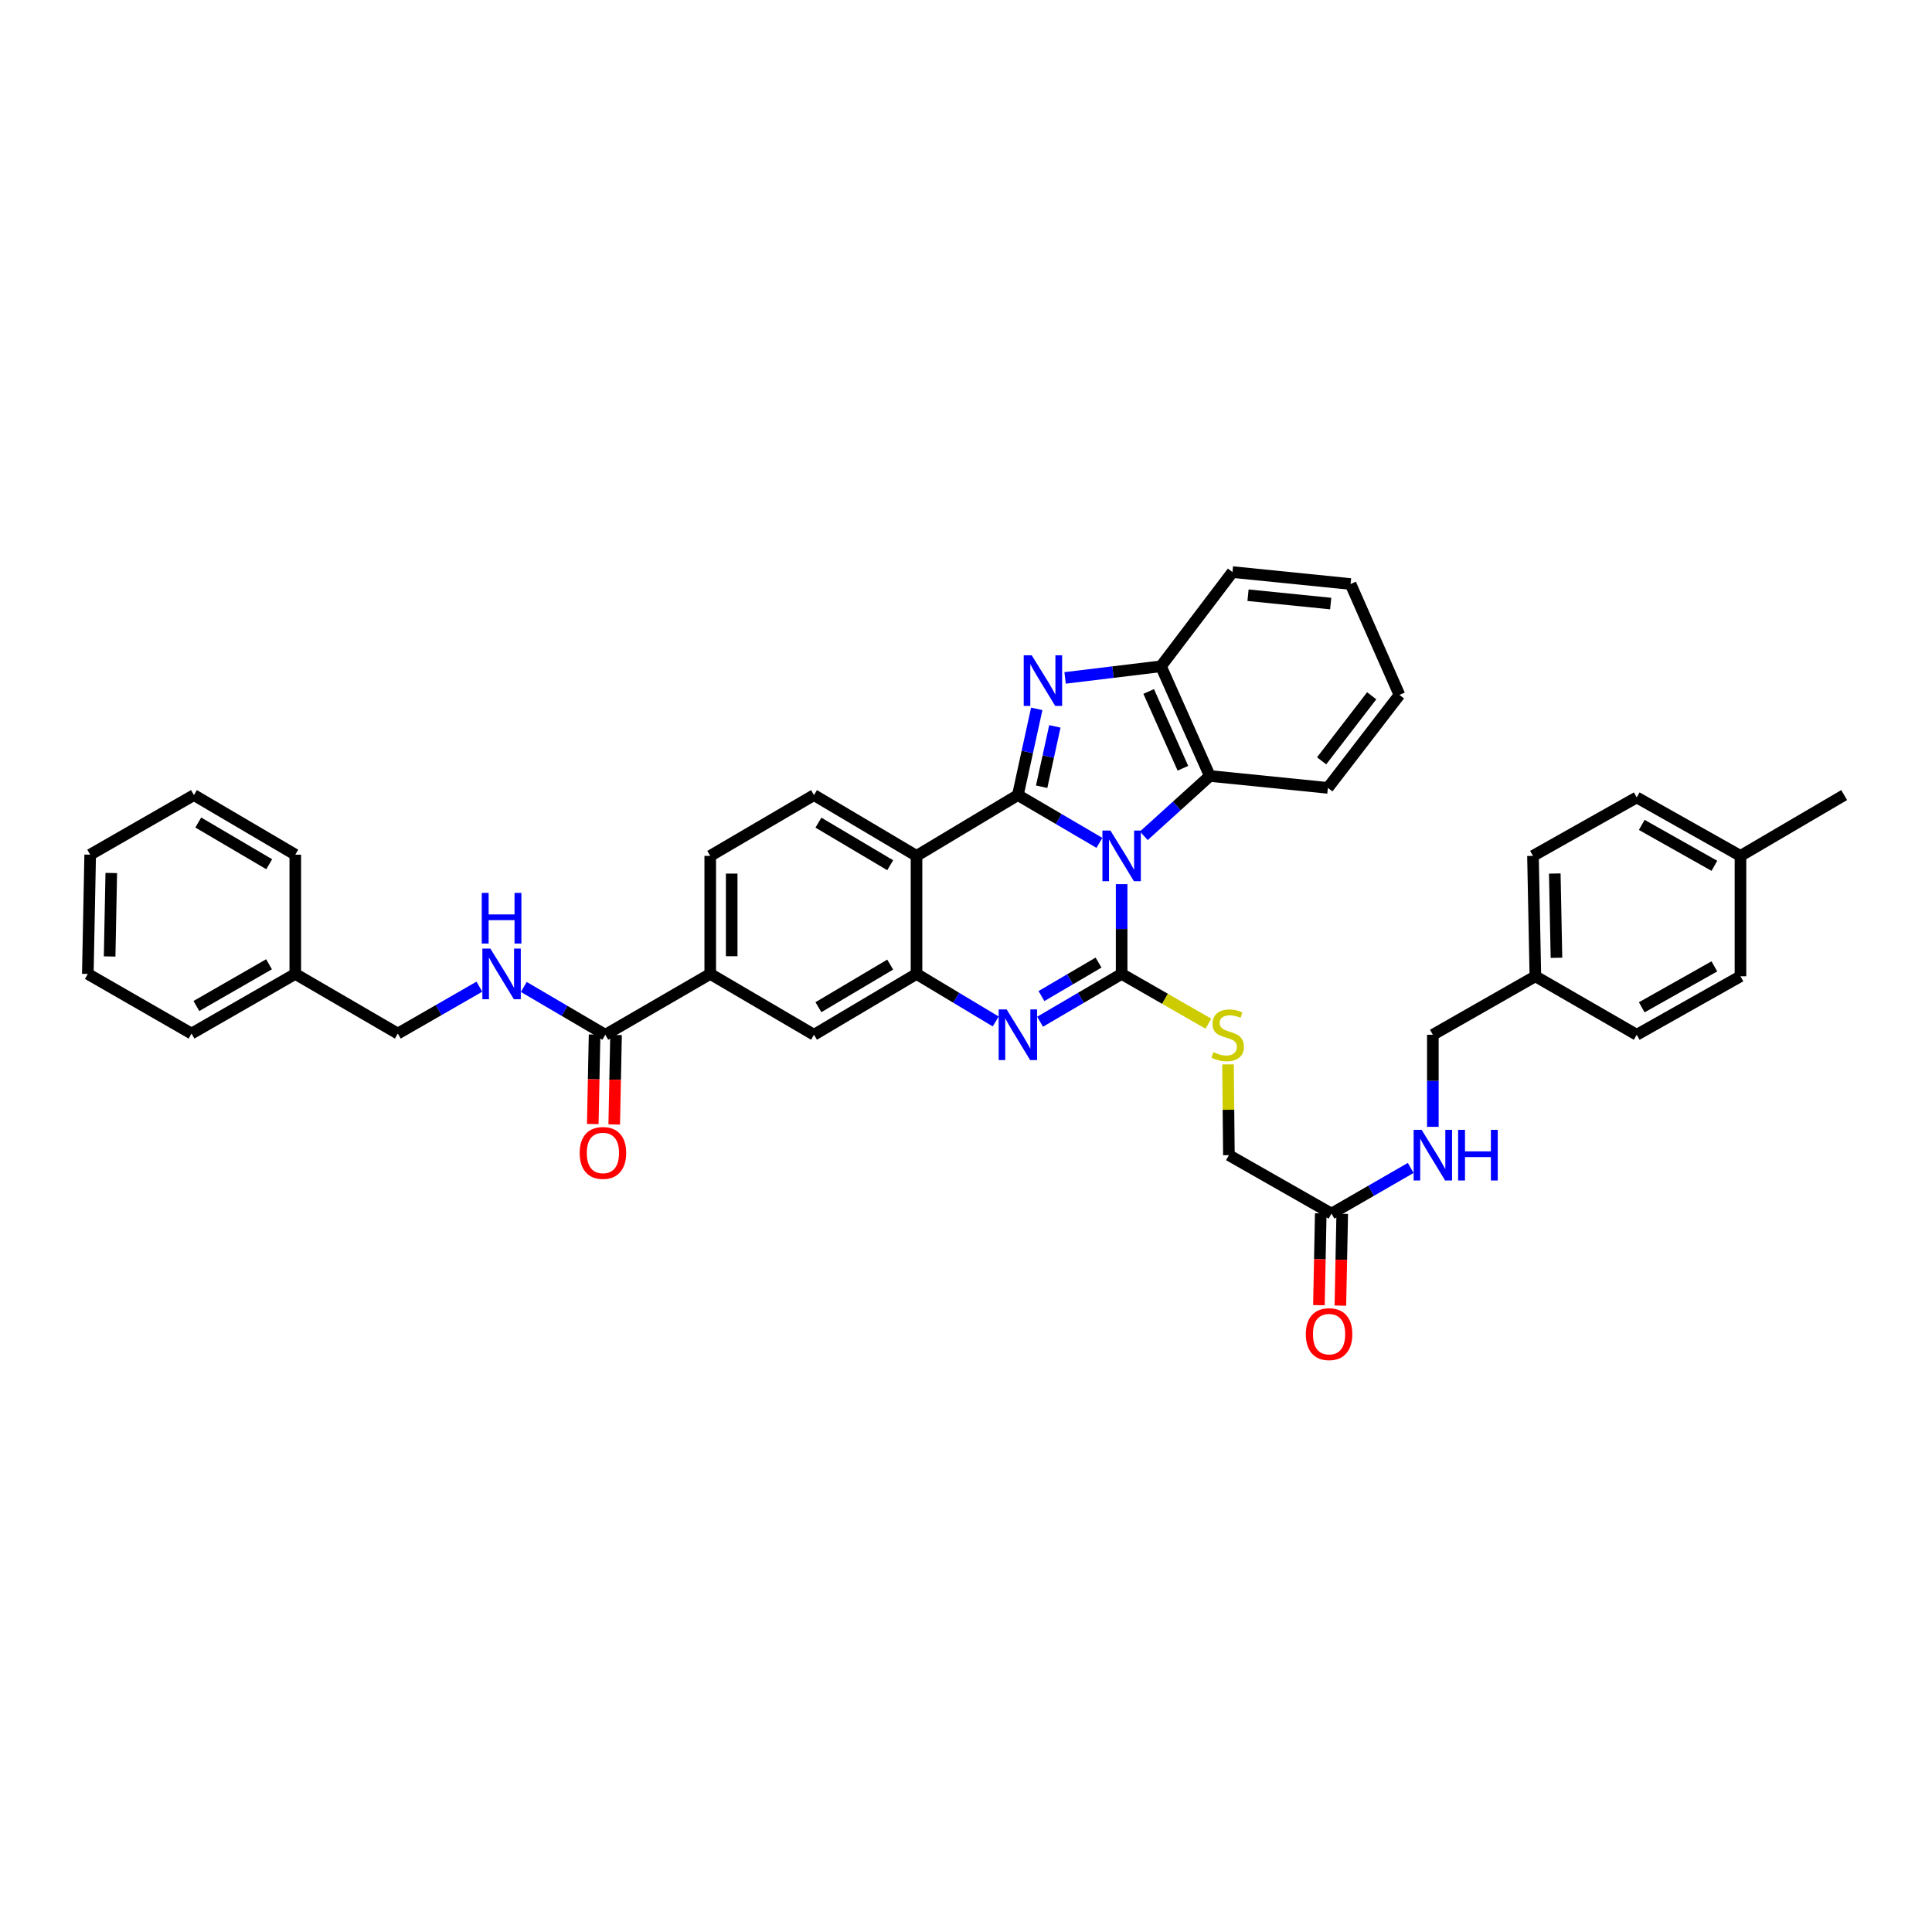 <?xml version='1.0' encoding='iso-8859-1'?>
<svg version='1.1' baseProfile='full'
              xmlns='http://www.w3.org/2000/svg'
                      xmlns:rdkit='http://www.rdkit.org/xml'
                      xmlns:xlink='http://www.w3.org/1999/xlink'
                  xml:space='preserve'
width='1000px' height='1000px' viewBox='0 0 1000 1000'>
<!-- END OF HEADER -->
<rect style='opacity:1.0;fill:#FFFFFF;stroke:none' width='1000' height='1000' x='0' y='0'> </rect>
<path class='bond-0' d='M 569.06,436.269 L 547.953,423.9' style='fill:none;fill-rule:evenodd;stroke:#0000FF;stroke-width:6px;stroke-linecap:butt;stroke-linejoin:miter;stroke-opacity:1' />
<path class='bond-0' d='M 547.953,423.9 L 526.846,411.532' style='fill:none;fill-rule:evenodd;stroke:#000000;stroke-width:6px;stroke-linecap:butt;stroke-linejoin:miter;stroke-opacity:1' />
<path class='bond-1' d='M 580.556,457.638 L 580.556,480.869' style='fill:none;fill-rule:evenodd;stroke:#0000FF;stroke-width:6px;stroke-linecap:butt;stroke-linejoin:miter;stroke-opacity:1' />
<path class='bond-1' d='M 580.556,480.869 L 580.556,504.101' style='fill:none;fill-rule:evenodd;stroke:#000000;stroke-width:6px;stroke-linecap:butt;stroke-linejoin:miter;stroke-opacity:1' />
<path class='bond-6' d='M 592.036,432.604 L 609.122,417.122' style='fill:none;fill-rule:evenodd;stroke:#0000FF;stroke-width:6px;stroke-linecap:butt;stroke-linejoin:miter;stroke-opacity:1' />
<path class='bond-6' d='M 609.122,417.122 L 626.208,401.641' style='fill:none;fill-rule:evenodd;stroke:#000000;stroke-width:6px;stroke-linecap:butt;stroke-linejoin:miter;stroke-opacity:1' />
<path class='bond-2' d='M 526.846,411.532 L 531.73,389.217' style='fill:none;fill-rule:evenodd;stroke:#000000;stroke-width:6px;stroke-linecap:butt;stroke-linejoin:miter;stroke-opacity:1' />
<path class='bond-2' d='M 531.73,389.217 L 536.615,366.903' style='fill:none;fill-rule:evenodd;stroke:#0000FF;stroke-width:6px;stroke-linecap:butt;stroke-linejoin:miter;stroke-opacity:1' />
<path class='bond-2' d='M 539.16,407.212 L 542.579,391.592' style='fill:none;fill-rule:evenodd;stroke:#000000;stroke-width:6px;stroke-linecap:butt;stroke-linejoin:miter;stroke-opacity:1' />
<path class='bond-2' d='M 542.579,391.592 L 545.998,375.972' style='fill:none;fill-rule:evenodd;stroke:#0000FF;stroke-width:6px;stroke-linecap:butt;stroke-linejoin:miter;stroke-opacity:1' />
<path class='bond-4' d='M 526.846,411.532 L 474.388,443.005' style='fill:none;fill-rule:evenodd;stroke:#000000;stroke-width:6px;stroke-linecap:butt;stroke-linejoin:miter;stroke-opacity:1' />
<path class='bond-3' d='M 580.556,504.101 L 559.449,516.476' style='fill:none;fill-rule:evenodd;stroke:#000000;stroke-width:6px;stroke-linecap:butt;stroke-linejoin:miter;stroke-opacity:1' />
<path class='bond-3' d='M 559.449,516.476 L 538.342,528.852' style='fill:none;fill-rule:evenodd;stroke:#0000FF;stroke-width:6px;stroke-linecap:butt;stroke-linejoin:miter;stroke-opacity:1' />
<path class='bond-3' d='M 568.606,498.233 L 553.832,506.896' style='fill:none;fill-rule:evenodd;stroke:#000000;stroke-width:6px;stroke-linecap:butt;stroke-linejoin:miter;stroke-opacity:1' />
<path class='bond-3' d='M 553.832,506.896 L 539.057,515.559' style='fill:none;fill-rule:evenodd;stroke:#0000FF;stroke-width:6px;stroke-linecap:butt;stroke-linejoin:miter;stroke-opacity:1' />
<path class='bond-9' d='M 580.556,504.101 L 603.013,516.983' style='fill:none;fill-rule:evenodd;stroke:#000000;stroke-width:6px;stroke-linecap:butt;stroke-linejoin:miter;stroke-opacity:1' />
<path class='bond-9' d='M 603.013,516.983 L 625.471,529.865' style='fill:none;fill-rule:evenodd;stroke:#CCCC00;stroke-width:6px;stroke-linecap:butt;stroke-linejoin:miter;stroke-opacity:1' />
<path class='bond-39' d='M 551.294,350.888 L 576.102,347.876' style='fill:none;fill-rule:evenodd;stroke:#0000FF;stroke-width:6px;stroke-linecap:butt;stroke-linejoin:miter;stroke-opacity:1' />
<path class='bond-39' d='M 576.102,347.876 L 600.911,344.865' style='fill:none;fill-rule:evenodd;stroke:#000000;stroke-width:6px;stroke-linecap:butt;stroke-linejoin:miter;stroke-opacity:1' />
<path class='bond-5' d='M 515.376,528.707 L 494.882,516.404' style='fill:none;fill-rule:evenodd;stroke:#0000FF;stroke-width:6px;stroke-linecap:butt;stroke-linejoin:miter;stroke-opacity:1' />
<path class='bond-5' d='M 494.882,516.404 L 474.388,504.101' style='fill:none;fill-rule:evenodd;stroke:#000000;stroke-width:6px;stroke-linecap:butt;stroke-linejoin:miter;stroke-opacity:1' />
<path class='bond-11' d='M 474.388,443.005 L 421.32,411.532' style='fill:none;fill-rule:evenodd;stroke:#000000;stroke-width:6px;stroke-linecap:butt;stroke-linejoin:miter;stroke-opacity:1' />
<path class='bond-11' d='M 460.763,447.837 L 423.615,425.805' style='fill:none;fill-rule:evenodd;stroke:#000000;stroke-width:6px;stroke-linecap:butt;stroke-linejoin:miter;stroke-opacity:1' />
<path class='bond-40' d='M 474.388,443.005 L 474.388,504.101' style='fill:none;fill-rule:evenodd;stroke:#000000;stroke-width:6px;stroke-linecap:butt;stroke-linejoin:miter;stroke-opacity:1' />
<path class='bond-10' d='M 474.388,504.101 L 421.32,535.593' style='fill:none;fill-rule:evenodd;stroke:#000000;stroke-width:6px;stroke-linecap:butt;stroke-linejoin:miter;stroke-opacity:1' />
<path class='bond-10' d='M 460.76,499.274 L 423.612,521.318' style='fill:none;fill-rule:evenodd;stroke:#000000;stroke-width:6px;stroke-linecap:butt;stroke-linejoin:miter;stroke-opacity:1' />
<path class='bond-7' d='M 626.208,401.641 L 600.911,344.865' style='fill:none;fill-rule:evenodd;stroke:#000000;stroke-width:6px;stroke-linecap:butt;stroke-linejoin:miter;stroke-opacity:1' />
<path class='bond-7' d='M 612.269,397.645 L 594.561,357.901' style='fill:none;fill-rule:evenodd;stroke:#000000;stroke-width:6px;stroke-linecap:butt;stroke-linejoin:miter;stroke-opacity:1' />
<path class='bond-29' d='M 626.208,401.641 L 687.303,407.805' style='fill:none;fill-rule:evenodd;stroke:#000000;stroke-width:6px;stroke-linecap:butt;stroke-linejoin:miter;stroke-opacity:1' />
<path class='bond-30' d='M 600.911,344.865 L 637.925,296.103' style='fill:none;fill-rule:evenodd;stroke:#000000;stroke-width:6px;stroke-linecap:butt;stroke-linejoin:miter;stroke-opacity:1' />
<path class='bond-8' d='M 313.308,535.593 L 367.616,504.101' style='fill:none;fill-rule:evenodd;stroke:#000000;stroke-width:6px;stroke-linecap:butt;stroke-linejoin:miter;stroke-opacity:1' />
<path class='bond-13' d='M 313.308,535.593 L 292.21,523.218' style='fill:none;fill-rule:evenodd;stroke:#000000;stroke-width:6px;stroke-linecap:butt;stroke-linejoin:miter;stroke-opacity:1' />
<path class='bond-13' d='M 292.21,523.218 L 271.112,510.844' style='fill:none;fill-rule:evenodd;stroke:#0000FF;stroke-width:6px;stroke-linecap:butt;stroke-linejoin:miter;stroke-opacity:1' />
<path class='bond-17' d='M 307.756,535.48 L 307.288,558.638' style='fill:none;fill-rule:evenodd;stroke:#000000;stroke-width:6px;stroke-linecap:butt;stroke-linejoin:miter;stroke-opacity:1' />
<path class='bond-17' d='M 307.288,558.638 L 306.82,581.795' style='fill:none;fill-rule:evenodd;stroke:#FF0000;stroke-width:6px;stroke-linecap:butt;stroke-linejoin:miter;stroke-opacity:1' />
<path class='bond-17' d='M 318.859,535.705 L 318.392,558.862' style='fill:none;fill-rule:evenodd;stroke:#000000;stroke-width:6px;stroke-linecap:butt;stroke-linejoin:miter;stroke-opacity:1' />
<path class='bond-17' d='M 318.392,558.862 L 317.924,582.019' style='fill:none;fill-rule:evenodd;stroke:#FF0000;stroke-width:6px;stroke-linecap:butt;stroke-linejoin:miter;stroke-opacity:1' />
<path class='bond-19' d='M 635.61,550.922 L 635.845,574.416' style='fill:none;fill-rule:evenodd;stroke:#CCCC00;stroke-width:6px;stroke-linecap:butt;stroke-linejoin:miter;stroke-opacity:1' />
<path class='bond-19' d='M 635.845,574.416 L 636.08,597.91' style='fill:none;fill-rule:evenodd;stroke:#000000;stroke-width:6px;stroke-linecap:butt;stroke-linejoin:miter;stroke-opacity:1' />
<path class='bond-12' d='M 421.32,535.593 L 367.616,504.101' style='fill:none;fill-rule:evenodd;stroke:#000000;stroke-width:6px;stroke-linecap:butt;stroke-linejoin:miter;stroke-opacity:1' />
<path class='bond-16' d='M 421.32,411.532 L 367.616,443.005' style='fill:none;fill-rule:evenodd;stroke:#000000;stroke-width:6px;stroke-linecap:butt;stroke-linejoin:miter;stroke-opacity:1' />
<path class='bond-42' d='M 367.616,504.101 L 367.616,443.005' style='fill:none;fill-rule:evenodd;stroke:#000000;stroke-width:6px;stroke-linecap:butt;stroke-linejoin:miter;stroke-opacity:1' />
<path class='bond-42' d='M 378.722,494.936 L 378.722,452.17' style='fill:none;fill-rule:evenodd;stroke:#000000;stroke-width:6px;stroke-linecap:butt;stroke-linejoin:miter;stroke-opacity:1' />
<path class='bond-20' d='M 248.127,510.704 L 227.017,522.837' style='fill:none;fill-rule:evenodd;stroke:#0000FF;stroke-width:6px;stroke-linecap:butt;stroke-linejoin:miter;stroke-opacity:1' />
<path class='bond-20' d='M 227.017,522.837 L 205.906,534.969' style='fill:none;fill-rule:evenodd;stroke:#000000;stroke-width:6px;stroke-linecap:butt;stroke-linejoin:miter;stroke-opacity:1' />
<path class='bond-14' d='M 689.179,628.161 L 636.08,597.91' style='fill:none;fill-rule:evenodd;stroke:#000000;stroke-width:6px;stroke-linecap:butt;stroke-linejoin:miter;stroke-opacity:1' />
<path class='bond-15' d='M 689.179,628.161 L 709.681,616.338' style='fill:none;fill-rule:evenodd;stroke:#000000;stroke-width:6px;stroke-linecap:butt;stroke-linejoin:miter;stroke-opacity:1' />
<path class='bond-15' d='M 709.681,616.338 L 730.183,604.515' style='fill:none;fill-rule:evenodd;stroke:#0000FF;stroke-width:6px;stroke-linecap:butt;stroke-linejoin:miter;stroke-opacity:1' />
<path class='bond-18' d='M 683.627,628.05 L 683.15,651.803' style='fill:none;fill-rule:evenodd;stroke:#000000;stroke-width:6px;stroke-linecap:butt;stroke-linejoin:miter;stroke-opacity:1' />
<path class='bond-18' d='M 683.15,651.803 L 682.672,675.556' style='fill:none;fill-rule:evenodd;stroke:#FF0000;stroke-width:6px;stroke-linecap:butt;stroke-linejoin:miter;stroke-opacity:1' />
<path class='bond-18' d='M 694.731,628.273 L 694.254,652.026' style='fill:none;fill-rule:evenodd;stroke:#000000;stroke-width:6px;stroke-linecap:butt;stroke-linejoin:miter;stroke-opacity:1' />
<path class='bond-18' d='M 694.254,652.026 L 693.776,675.779' style='fill:none;fill-rule:evenodd;stroke:#FF0000;stroke-width:6px;stroke-linecap:butt;stroke-linejoin:miter;stroke-opacity:1' />
<path class='bond-21' d='M 741.637,583.247 L 741.637,559.42' style='fill:none;fill-rule:evenodd;stroke:#0000FF;stroke-width:6px;stroke-linecap:butt;stroke-linejoin:miter;stroke-opacity:1' />
<path class='bond-21' d='M 741.637,559.42 L 741.637,535.593' style='fill:none;fill-rule:evenodd;stroke:#000000;stroke-width:6px;stroke-linecap:butt;stroke-linejoin:miter;stroke-opacity:1' />
<path class='bond-28' d='M 205.906,534.969 L 152.838,504.101' style='fill:none;fill-rule:evenodd;stroke:#000000;stroke-width:6px;stroke-linecap:butt;stroke-linejoin:miter;stroke-opacity:1' />
<path class='bond-22' d='M 741.637,535.593 L 794.705,505.322' style='fill:none;fill-rule:evenodd;stroke:#000000;stroke-width:6px;stroke-linecap:butt;stroke-linejoin:miter;stroke-opacity:1' />
<path class='bond-24' d='M 794.705,505.322 L 847.162,535.593' style='fill:none;fill-rule:evenodd;stroke:#000000;stroke-width:6px;stroke-linecap:butt;stroke-linejoin:miter;stroke-opacity:1' />
<path class='bond-25' d='M 794.705,505.322 L 793.465,443.005' style='fill:none;fill-rule:evenodd;stroke:#000000;stroke-width:6px;stroke-linecap:butt;stroke-linejoin:miter;stroke-opacity:1' />
<path class='bond-25' d='M 805.623,495.754 L 804.755,452.132' style='fill:none;fill-rule:evenodd;stroke:#000000;stroke-width:6px;stroke-linecap:butt;stroke-linejoin:miter;stroke-opacity:1' />
<path class='bond-23' d='M 900.866,443.005 L 847.162,412.754' style='fill:none;fill-rule:evenodd;stroke:#000000;stroke-width:6px;stroke-linecap:butt;stroke-linejoin:miter;stroke-opacity:1' />
<path class='bond-23' d='M 887.36,448.144 L 849.767,426.968' style='fill:none;fill-rule:evenodd;stroke:#000000;stroke-width:6px;stroke-linecap:butt;stroke-linejoin:miter;stroke-opacity:1' />
<path class='bond-31' d='M 900.866,443.005 L 954.545,411.532' style='fill:none;fill-rule:evenodd;stroke:#000000;stroke-width:6px;stroke-linecap:butt;stroke-linejoin:miter;stroke-opacity:1' />
<path class='bond-43' d='M 900.866,443.005 L 900.866,505.322' style='fill:none;fill-rule:evenodd;stroke:#000000;stroke-width:6px;stroke-linecap:butt;stroke-linejoin:miter;stroke-opacity:1' />
<path class='bond-27' d='M 847.162,535.593 L 900.866,505.322' style='fill:none;fill-rule:evenodd;stroke:#000000;stroke-width:6px;stroke-linecap:butt;stroke-linejoin:miter;stroke-opacity:1' />
<path class='bond-27' d='M 849.765,521.377 L 887.357,500.188' style='fill:none;fill-rule:evenodd;stroke:#000000;stroke-width:6px;stroke-linecap:butt;stroke-linejoin:miter;stroke-opacity:1' />
<path class='bond-26' d='M 793.465,443.005 L 847.162,412.754' style='fill:none;fill-rule:evenodd;stroke:#000000;stroke-width:6px;stroke-linecap:butt;stroke-linejoin:miter;stroke-opacity:1' />
<path class='bond-32' d='M 152.838,504.101 L 99.134,534.969' style='fill:none;fill-rule:evenodd;stroke:#000000;stroke-width:6px;stroke-linecap:butt;stroke-linejoin:miter;stroke-opacity:1' />
<path class='bond-32' d='M 139.247,499.102 L 101.655,520.71' style='fill:none;fill-rule:evenodd;stroke:#000000;stroke-width:6px;stroke-linecap:butt;stroke-linejoin:miter;stroke-opacity:1' />
<path class='bond-33' d='M 152.838,504.101 L 152.838,442.382' style='fill:none;fill-rule:evenodd;stroke:#000000;stroke-width:6px;stroke-linecap:butt;stroke-linejoin:miter;stroke-opacity:1' />
<path class='bond-34' d='M 687.303,407.805 L 724.348,359.685' style='fill:none;fill-rule:evenodd;stroke:#000000;stroke-width:6px;stroke-linecap:butt;stroke-linejoin:miter;stroke-opacity:1' />
<path class='bond-34' d='M 684.06,393.812 L 709.991,360.128' style='fill:none;fill-rule:evenodd;stroke:#000000;stroke-width:6px;stroke-linecap:butt;stroke-linejoin:miter;stroke-opacity:1' />
<path class='bond-41' d='M 637.925,296.103 L 699.051,302.279' style='fill:none;fill-rule:evenodd;stroke:#000000;stroke-width:6px;stroke-linecap:butt;stroke-linejoin:miter;stroke-opacity:1' />
<path class='bond-41' d='M 645.977,308.079 L 688.766,312.403' style='fill:none;fill-rule:evenodd;stroke:#000000;stroke-width:6px;stroke-linecap:butt;stroke-linejoin:miter;stroke-opacity:1' />
<path class='bond-36' d='M 99.134,534.969 L 45.455,504.101' style='fill:none;fill-rule:evenodd;stroke:#000000;stroke-width:6px;stroke-linecap:butt;stroke-linejoin:miter;stroke-opacity:1' />
<path class='bond-37' d='M 152.838,442.382 L 100.38,411.532' style='fill:none;fill-rule:evenodd;stroke:#000000;stroke-width:6px;stroke-linecap:butt;stroke-linejoin:miter;stroke-opacity:1' />
<path class='bond-37' d='M 139.339,447.328 L 102.619,425.733' style='fill:none;fill-rule:evenodd;stroke:#000000;stroke-width:6px;stroke-linecap:butt;stroke-linejoin:miter;stroke-opacity:1' />
<path class='bond-35' d='M 724.348,359.685 L 699.051,302.279' style='fill:none;fill-rule:evenodd;stroke:#000000;stroke-width:6px;stroke-linecap:butt;stroke-linejoin:miter;stroke-opacity:1' />
<path class='bond-44' d='M 45.455,504.101 L 46.676,442.382' style='fill:none;fill-rule:evenodd;stroke:#000000;stroke-width:6px;stroke-linecap:butt;stroke-linejoin:miter;stroke-opacity:1' />
<path class='bond-44' d='M 56.742,495.063 L 57.597,451.86' style='fill:none;fill-rule:evenodd;stroke:#000000;stroke-width:6px;stroke-linecap:butt;stroke-linejoin:miter;stroke-opacity:1' />
<path class='bond-38' d='M 100.38,411.532 L 46.676,442.382' style='fill:none;fill-rule:evenodd;stroke:#000000;stroke-width:6px;stroke-linecap:butt;stroke-linejoin:miter;stroke-opacity:1' />
<path  class='atom-0' d='M 574.762 429.9
L 583.351 443.783
Q 584.202 445.152, 585.572 447.633
Q 586.942 450.113, 587.016 450.261
L 587.016 429.9
L 590.496 429.9
L 590.496 456.11
L 586.905 456.11
L 577.687 440.932
Q 576.613 439.155, 575.466 437.119
Q 574.355 435.083, 574.022 434.454
L 574.022 456.11
L 570.616 456.11
L 570.616 429.9
L 574.762 429.9
' fill='#0000FF'/>
<path  class='atom-3' d='M 534.021 339.176
L 542.61 353.059
Q 543.462 354.428, 544.831 356.909
Q 546.201 359.389, 546.275 359.537
L 546.275 339.176
L 549.755 339.176
L 549.755 365.386
L 546.164 365.386
L 536.946 350.208
Q 535.873 348.431, 534.725 346.395
Q 533.614 344.359, 533.281 343.73
L 533.281 365.386
L 529.875 365.386
L 529.875 339.176
L 534.021 339.176
' fill='#0000FF'/>
<path  class='atom-4' d='M 521.052 522.487
L 529.641 536.37
Q 530.492 537.74, 531.862 540.22
Q 533.232 542.7, 533.306 542.849
L 533.306 522.487
L 536.786 522.487
L 536.786 548.698
L 533.195 548.698
L 523.977 533.519
Q 522.903 531.742, 521.755 529.706
Q 520.645 527.67, 520.312 527.041
L 520.312 548.698
L 516.906 548.698
L 516.906 522.487
L 521.052 522.487
' fill='#0000FF'/>
<path  class='atom-10' d='M 628.053 544.588
Q 628.349 544.7, 629.57 545.218
Q 630.792 545.736, 632.125 546.069
Q 633.495 546.365, 634.827 546.365
Q 637.308 546.365, 638.751 545.181
Q 640.195 543.959, 640.195 541.849
Q 640.195 540.405, 639.455 539.517
Q 638.751 538.628, 637.641 538.147
Q 636.53 537.666, 634.679 537.11
Q 632.347 536.407, 630.94 535.741
Q 629.57 535.074, 628.571 533.668
Q 627.608 532.261, 627.608 529.891
Q 627.608 526.597, 629.83 524.561
Q 632.088 522.524, 636.53 522.524
Q 639.566 522.524, 643.009 523.968
L 642.157 526.819
Q 639.011 525.523, 636.641 525.523
Q 634.087 525.523, 632.68 526.597
Q 631.273 527.633, 631.31 529.447
Q 631.31 530.854, 632.014 531.705
Q 632.754 532.557, 633.791 533.038
Q 634.864 533.519, 636.641 534.075
Q 639.011 534.815, 640.417 535.556
Q 641.824 536.296, 642.824 537.814
Q 643.86 539.295, 643.86 541.849
Q 643.86 545.477, 641.417 547.439
Q 639.011 549.364, 634.975 549.364
Q 632.643 549.364, 630.866 548.846
Q 629.126 548.365, 627.053 547.513
L 628.053 544.588
' fill='#CCCC00'/>
<path  class='atom-14' d='M 253.822 490.996
L 262.411 504.878
Q 263.262 506.248, 264.632 508.728
Q 266.002 511.209, 266.076 511.357
L 266.076 490.996
L 269.556 490.996
L 269.556 517.206
L 265.965 517.206
L 256.747 502.028
Q 255.673 500.251, 254.526 498.215
Q 253.415 496.178, 253.082 495.549
L 253.082 517.206
L 249.676 517.206
L 249.676 490.996
L 253.822 490.996
' fill='#0000FF'/>
<path  class='atom-14' d='M 249.361 462.164
L 252.915 462.164
L 252.915 473.307
L 266.317 473.307
L 266.317 462.164
L 269.871 462.164
L 269.871 488.375
L 266.317 488.375
L 266.317 476.269
L 252.915 476.269
L 252.915 488.375
L 249.361 488.375
L 249.361 462.164
' fill='#0000FF'/>
<path  class='atom-16' d='M 735.843 584.805
L 744.432 598.687
Q 745.283 600.057, 746.653 602.537
Q 748.023 605.018, 748.097 605.166
L 748.097 584.805
L 751.576 584.805
L 751.576 611.015
L 747.985 611.015
L 738.767 595.837
Q 737.694 594.06, 736.546 592.024
Q 735.436 589.987, 735.102 589.358
L 735.102 611.015
L 731.697 611.015
L 731.697 584.805
L 735.843 584.805
' fill='#0000FF'/>
<path  class='atom-16' d='M 754.723 584.805
L 758.277 584.805
L 758.277 595.948
L 771.678 595.948
L 771.678 584.805
L 775.232 584.805
L 775.232 611.015
L 771.678 611.015
L 771.678 598.909
L 758.277 598.909
L 758.277 611.015
L 754.723 611.015
L 754.723 584.805
' fill='#0000FF'/>
<path  class='atom-18' d='M 300.042 596.762
Q 300.042 590.469, 303.152 586.952
Q 306.261 583.435, 312.073 583.435
Q 317.886 583.435, 320.995 586.952
Q 324.105 590.469, 324.105 596.762
Q 324.105 603.13, 320.958 606.758
Q 317.812 610.349, 312.073 610.349
Q 306.298 610.349, 303.152 606.758
Q 300.042 603.167, 300.042 596.762
M 312.073 607.387
Q 316.072 607.387, 318.219 604.721
Q 320.403 602.019, 320.403 596.762
Q 320.403 591.616, 318.219 589.025
Q 316.072 586.397, 312.073 586.397
Q 308.075 586.397, 305.891 588.988
Q 303.744 591.579, 303.744 596.762
Q 303.744 602.056, 305.891 604.721
Q 308.075 607.387, 312.073 607.387
' fill='#FF0000'/>
<path  class='atom-19' d='M 675.895 690.553
Q 675.895 684.259, 679.005 680.742
Q 682.114 677.225, 687.927 677.225
Q 693.739 677.225, 696.848 680.742
Q 699.958 684.259, 699.958 690.553
Q 699.958 696.92, 696.811 700.548
Q 693.665 704.139, 687.927 704.139
Q 682.151 704.139, 679.005 700.548
Q 675.895 696.957, 675.895 690.553
M 687.927 701.177
Q 691.925 701.177, 694.072 698.512
Q 696.256 695.81, 696.256 690.553
Q 696.256 685.407, 694.072 682.815
Q 691.925 680.187, 687.927 680.187
Q 683.928 680.187, 681.744 682.778
Q 679.597 685.37, 679.597 690.553
Q 679.597 695.847, 681.744 698.512
Q 683.928 701.177, 687.927 701.177
' fill='#FF0000'/>
</svg>
